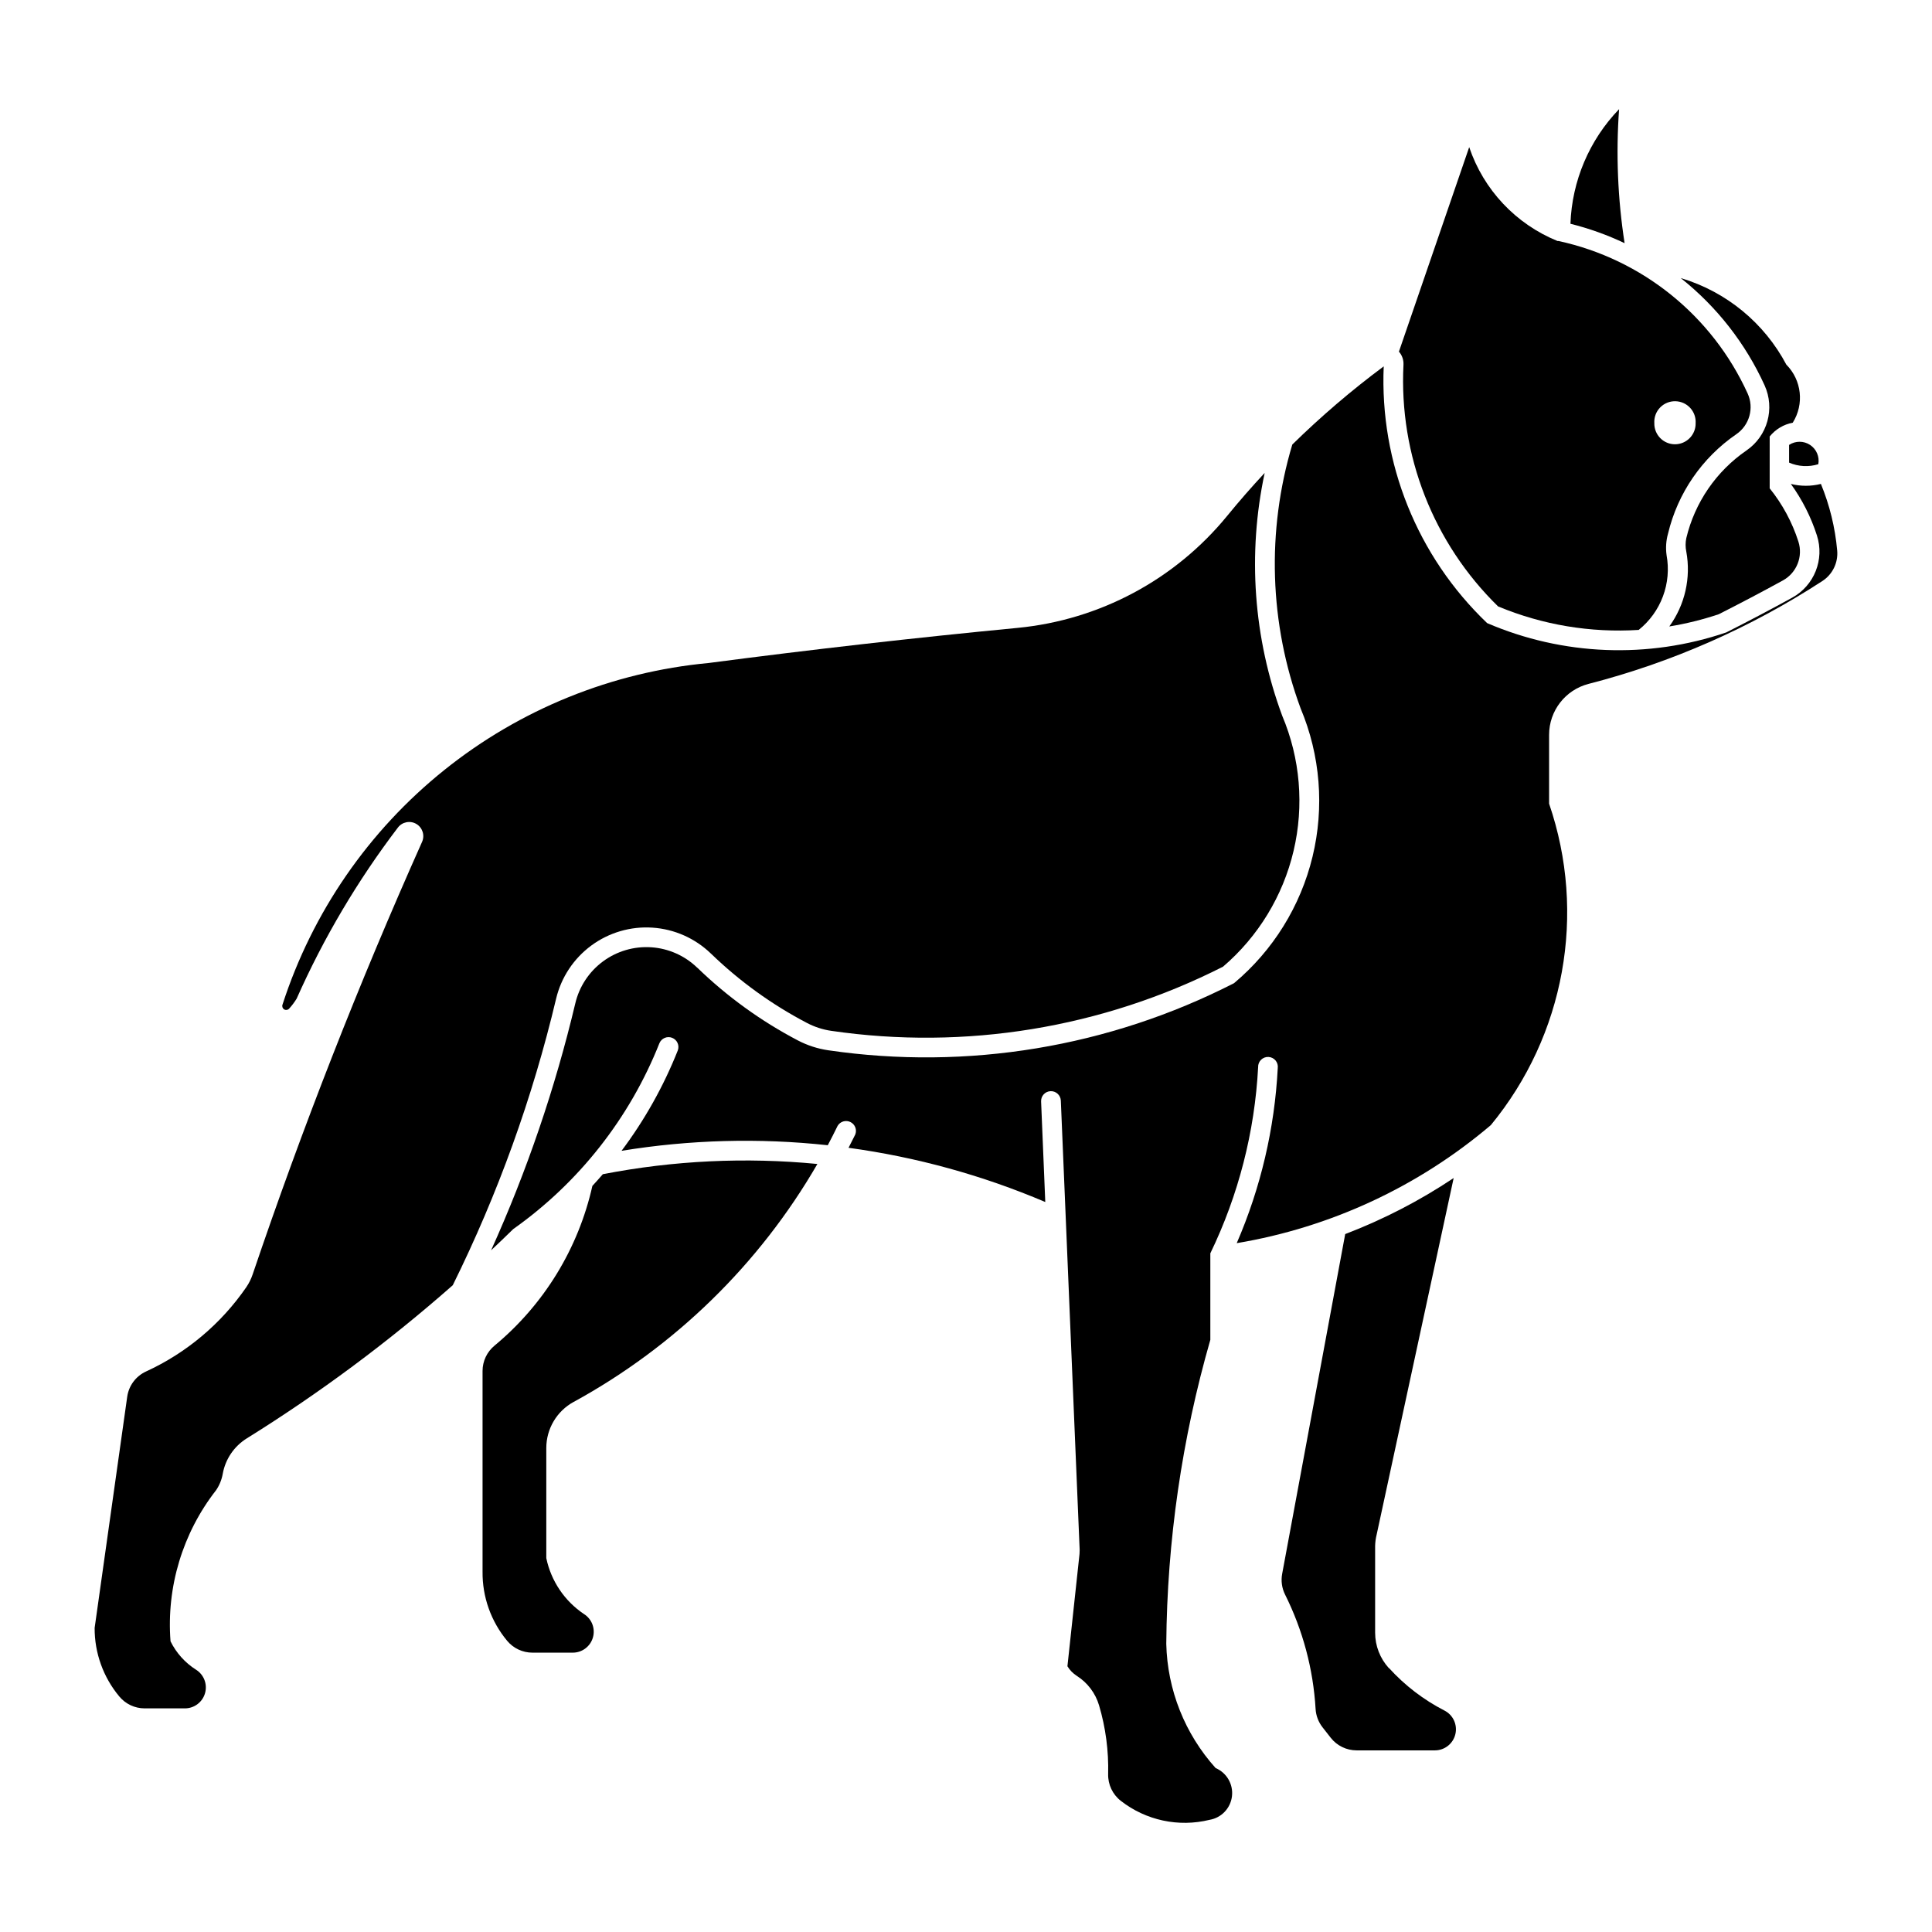 <?xml version="1.0" encoding="UTF-8"?>
<!-- The Best Svg Icon site in the world: iconSvg.co, Visit us! https://iconsvg.co -->
<svg fill="#000000" width="800px" height="800px" version="1.1" viewBox="144 144 512 512" xmlns="http://www.w3.org/2000/svg">
 <g>
  <path d="m533.35 183-18.621 54.188c0.836 0.949 1.266 2.188 1.207 3.449-1.223 23.965 7.906 47.301 25.07 64.07 11.777 4.906 24.527 7.035 37.262 6.227 2.902-2.328 5.125-5.398 6.426-8.887 1.301-3.484 1.633-7.258 0.965-10.918-0.27-1.922-0.137-3.875 0.391-5.738 2.562-10.711 9.008-20.086 18.09-26.316 3.492-2.394 4.758-6.949 3-10.801-9.391-20.629-27.973-35.609-50.125-40.406h-0.262c-11.047-4.488-19.59-13.57-23.398-24.867zm54.695 67.336 0.004-0.004c1.48 0.043 2.879 0.684 3.879 1.777 1.004 1.094 1.516 2.543 1.43 4.023 0.035 1.473-0.527 2.898-1.559 3.953-1.027 1.055-2.441 1.652-3.914 1.652-1.477 0-2.887-0.598-3.918-1.652-1.027-1.055-1.59-2.481-1.555-3.953-0.094-1.535 0.465-3.039 1.539-4.144 1.07-1.102 2.559-1.703 4.098-1.656z"/>
  <path d="m332.39 396.7c-4.18-4.043-9.656-6.477-15.457-6.863-5.801-0.391-11.551 1.289-16.23 4.738-4.684 3.453-7.988 8.449-9.332 14.105-6.234 26.258-15.422 51.727-27.383 75.918-17.047 15.016-35.309 28.594-54.598 40.594-3.348 2.086-5.66 5.488-6.359 9.375-0.273 1.562-0.879 3.055-1.777 4.367-8.871 11.371-13.172 25.648-12.062 40.027 1.52 3.09 3.867 5.699 6.777 7.539 2.086 1.32 3.051 3.859 2.363 6.231-0.688 2.371-2.859 4.004-5.328 4.004h-10.703c-2.574-0.008-5.016-1.152-6.664-3.129-4.266-5.102-6.586-11.543-6.555-18.191l8.629-61.246c0.41-2.938 2.285-5.465 4.977-6.707 10.715-4.914 19.898-12.633 26.582-22.34 0.723-1.059 1.293-2.215 1.699-3.43 13.164-38.855 28.133-77.07 44.859-114.53 0.812-1.746 0.168-3.824-1.488-4.805s-3.789-0.547-4.93 1.008c-10.656 14.004-19.652 29.203-26.797 45.289-0.574 0.938-1.234 1.82-1.977 2.633-0.328 0.379-0.879 0.473-1.312 0.223-0.434-0.254-0.629-0.777-0.465-1.25 7.91-24.48 22.824-46.109 42.895-62.203 20.07-16.094 44.418-25.953 70.035-28.355 27.234-3.574 54.527-6.676 81.867-9.305 21.742-2.094 41.746-12.785 55.566-29.695 3.184-3.898 6.496-7.691 9.93-11.371-4.59 21.453-2.977 43.77 4.644 64.344 4.781 11.312 5.836 23.855 3.016 35.812-2.816 11.953-9.367 22.703-18.695 30.691-32.035 16.254-68.316 22.191-103.86 17-2.231-0.328-4.391-1.031-6.391-2.078-9.328-4.879-17.906-11.074-25.469-18.402z"/>
  <path d="m625.87 267.02c0.363-1.988-0.496-4-2.184-5.113-1.684-1.113-3.871-1.113-5.559-0.004v4.695c2.449 1.062 5.195 1.215 7.742 0.422z"/>
  <path d="m296.02 515.52c-4.465 2.445-7.246 7.133-7.246 12.227v29.172c1.258 6.043 4.832 11.355 9.957 14.801 2.102 1.305 3.082 3.848 2.402 6.227-0.68 2.379-2.852 4.019-5.324 4.023h-10.703c-2.586 0.004-5.039-1.145-6.695-3.129-4.293-5.152-6.606-11.664-6.527-18.371v-53.152c0.004-2.594 1.164-5.055 3.164-6.707 13.094-10.848 22.219-25.742 25.941-42.336 0.938-1.016 1.859-2.047 2.766-3.098 18.727-3.641 37.879-4.551 56.863-2.711-15.352 26.531-37.691 48.34-64.582 63.055z"/>
  <path d="m589.45 217.72c9.535 7.574 17.137 17.305 22.18 28.387 2.801 6.152 0.785 13.43-4.785 17.262-8.012 5.5-13.695 13.781-15.957 23.234-0.25 1.184-0.25 2.402 0 3.586 1.27 6.949-0.359 14.113-4.508 19.828 4.449-0.723 8.836-1.809 13.109-3.242 5.719-2.894 11.391-5.879 17.008-8.961 3.652-2.012 5.371-6.328 4.094-10.297-1.645-5.129-4.223-9.91-7.606-14.102v-13.746c1.539-1.906 3.703-3.203 6.113-3.652 3.082-4.898 2.379-11.277-1.699-15.387-5.856-11.059-15.898-19.309-27.879-22.91z"/>
  <path d="m560.18 203.3c4.945 1.234 9.754 2.957 14.355 5.141-1.824-11.742-2.312-23.652-1.461-35.508-7.894 8.188-12.484 19.004-12.891 30.367z"/>
  <path d="m512.06 586.07c-2.336-2.566-3.633-5.91-3.637-9.379v-23.043c0.027-0.988 0.16-1.977 0.398-2.938l20.414-94.52c-8.996 6.008-18.637 10.988-28.742 14.852l-16.703 90.02c-0.352 1.859-0.09 3.781 0.75 5.481 4.727 9.465 7.484 19.785 8.105 30.348 0.105 1.777 0.754 3.481 1.855 4.879l2.172 2.777c1.656 2.102 4.184 3.324 6.859 3.32h20.746c2.574-0.008 4.809-1.777 5.406-4.281 0.602-2.5-0.586-5.09-2.875-6.266-5.531-2.84-10.508-6.652-14.691-11.25z"/>
  <path d="m328.77 400.45c-3.289-3.188-7.602-5.106-12.172-5.41-4.57-0.309-9.102 1.016-12.785 3.731-3.688 2.719-6.293 6.656-7.348 11.113-5.34 22.48-12.812 44.402-22.32 65.465 1.973-1.855 3.926-3.731 5.863-5.625 17.414-12.324 30.875-29.438 38.746-49.266 0.551-1.316 2.055-1.949 3.379-1.426 1.328 0.527 1.988 2.016 1.488 3.352-3.769 9.484-8.781 18.43-14.906 26.594 18.066-2.953 36.453-3.449 54.652-1.48 0.898-1.695 1.77-3.406 2.609-5.133 0.695-1.176 2.18-1.617 3.402-1.012 1.227 0.605 1.781 2.051 1.27 3.316-0.578 1.176-1.172 2.344-1.777 3.508 17.941 2.445 35.477 7.277 52.137 14.367l-1.105-26.641c-0.066-1.445 1.051-2.668 2.496-2.731 1.441-0.066 2.664 1.051 2.731 2.492l4.949 118.09h0.004c0.051 0.688 0.051 1.379 0 2.066l-3.203 29.758c0.625 1.031 1.477 1.902 2.488 2.547 2.844 1.809 4.938 4.582 5.894 7.809 1.75 5.91 2.562 12.055 2.406 18.215-0.066 2.766 1.18 5.398 3.359 7.094 6.656 5.191 15.32 7.043 23.512 5.031 3.152-0.531 5.574-3.078 5.945-6.254 0.375-3.172-1.387-6.211-4.324-7.465-8.16-9.055-12.805-20.738-13.086-32.926 0.219-27.262 4.144-54.367 11.676-80.566v-22.918c7.465-15.441 11.77-32.219 12.668-49.344-0.027-0.734 0.258-1.441 0.781-1.957 0.523-0.512 1.238-0.781 1.969-0.742 0.73 0.039 1.414 0.383 1.879 0.949s0.672 1.301 0.57 2.027c-0.828 15.98-4.508 31.688-10.871 46.371 24.863-4.16 48.137-14.969 67.348-31.289 19.582-23.789 25.426-56.031 15.434-85.18v-18.242c-0.004-6.359 4.297-11.91 10.453-13.5 22.008-5.664 42.941-14.875 61.984-27.273 2.695-1.762 4.199-4.871 3.91-8.078-0.543-6.066-1.996-12.012-4.316-17.645-2.613 0.656-5.348 0.656-7.965 0 3.008 4.164 5.344 8.777 6.914 13.668 2.043 6.356-0.707 13.262-6.555 16.477-5.773 3.172-11.598 6.242-17.477 9.211-20.699 7.047-43.277 6.168-63.367-2.469-18.512-17.672-28.5-42.469-27.41-68.039-8.539 6.344-16.633 13.27-24.227 20.719-6.863 22.934-6.086 47.477 2.211 69.93 5.219 12.43 6.324 26.203 3.148 39.305-3.176 13.102-10.461 24.844-20.793 33.504-33.121 16.949-70.695 23.168-107.51 17.789-2.82-0.41-5.551-1.293-8.078-2.613-9.766-5.117-18.742-11.609-26.66-19.281z"/>
 </g>
</svg>